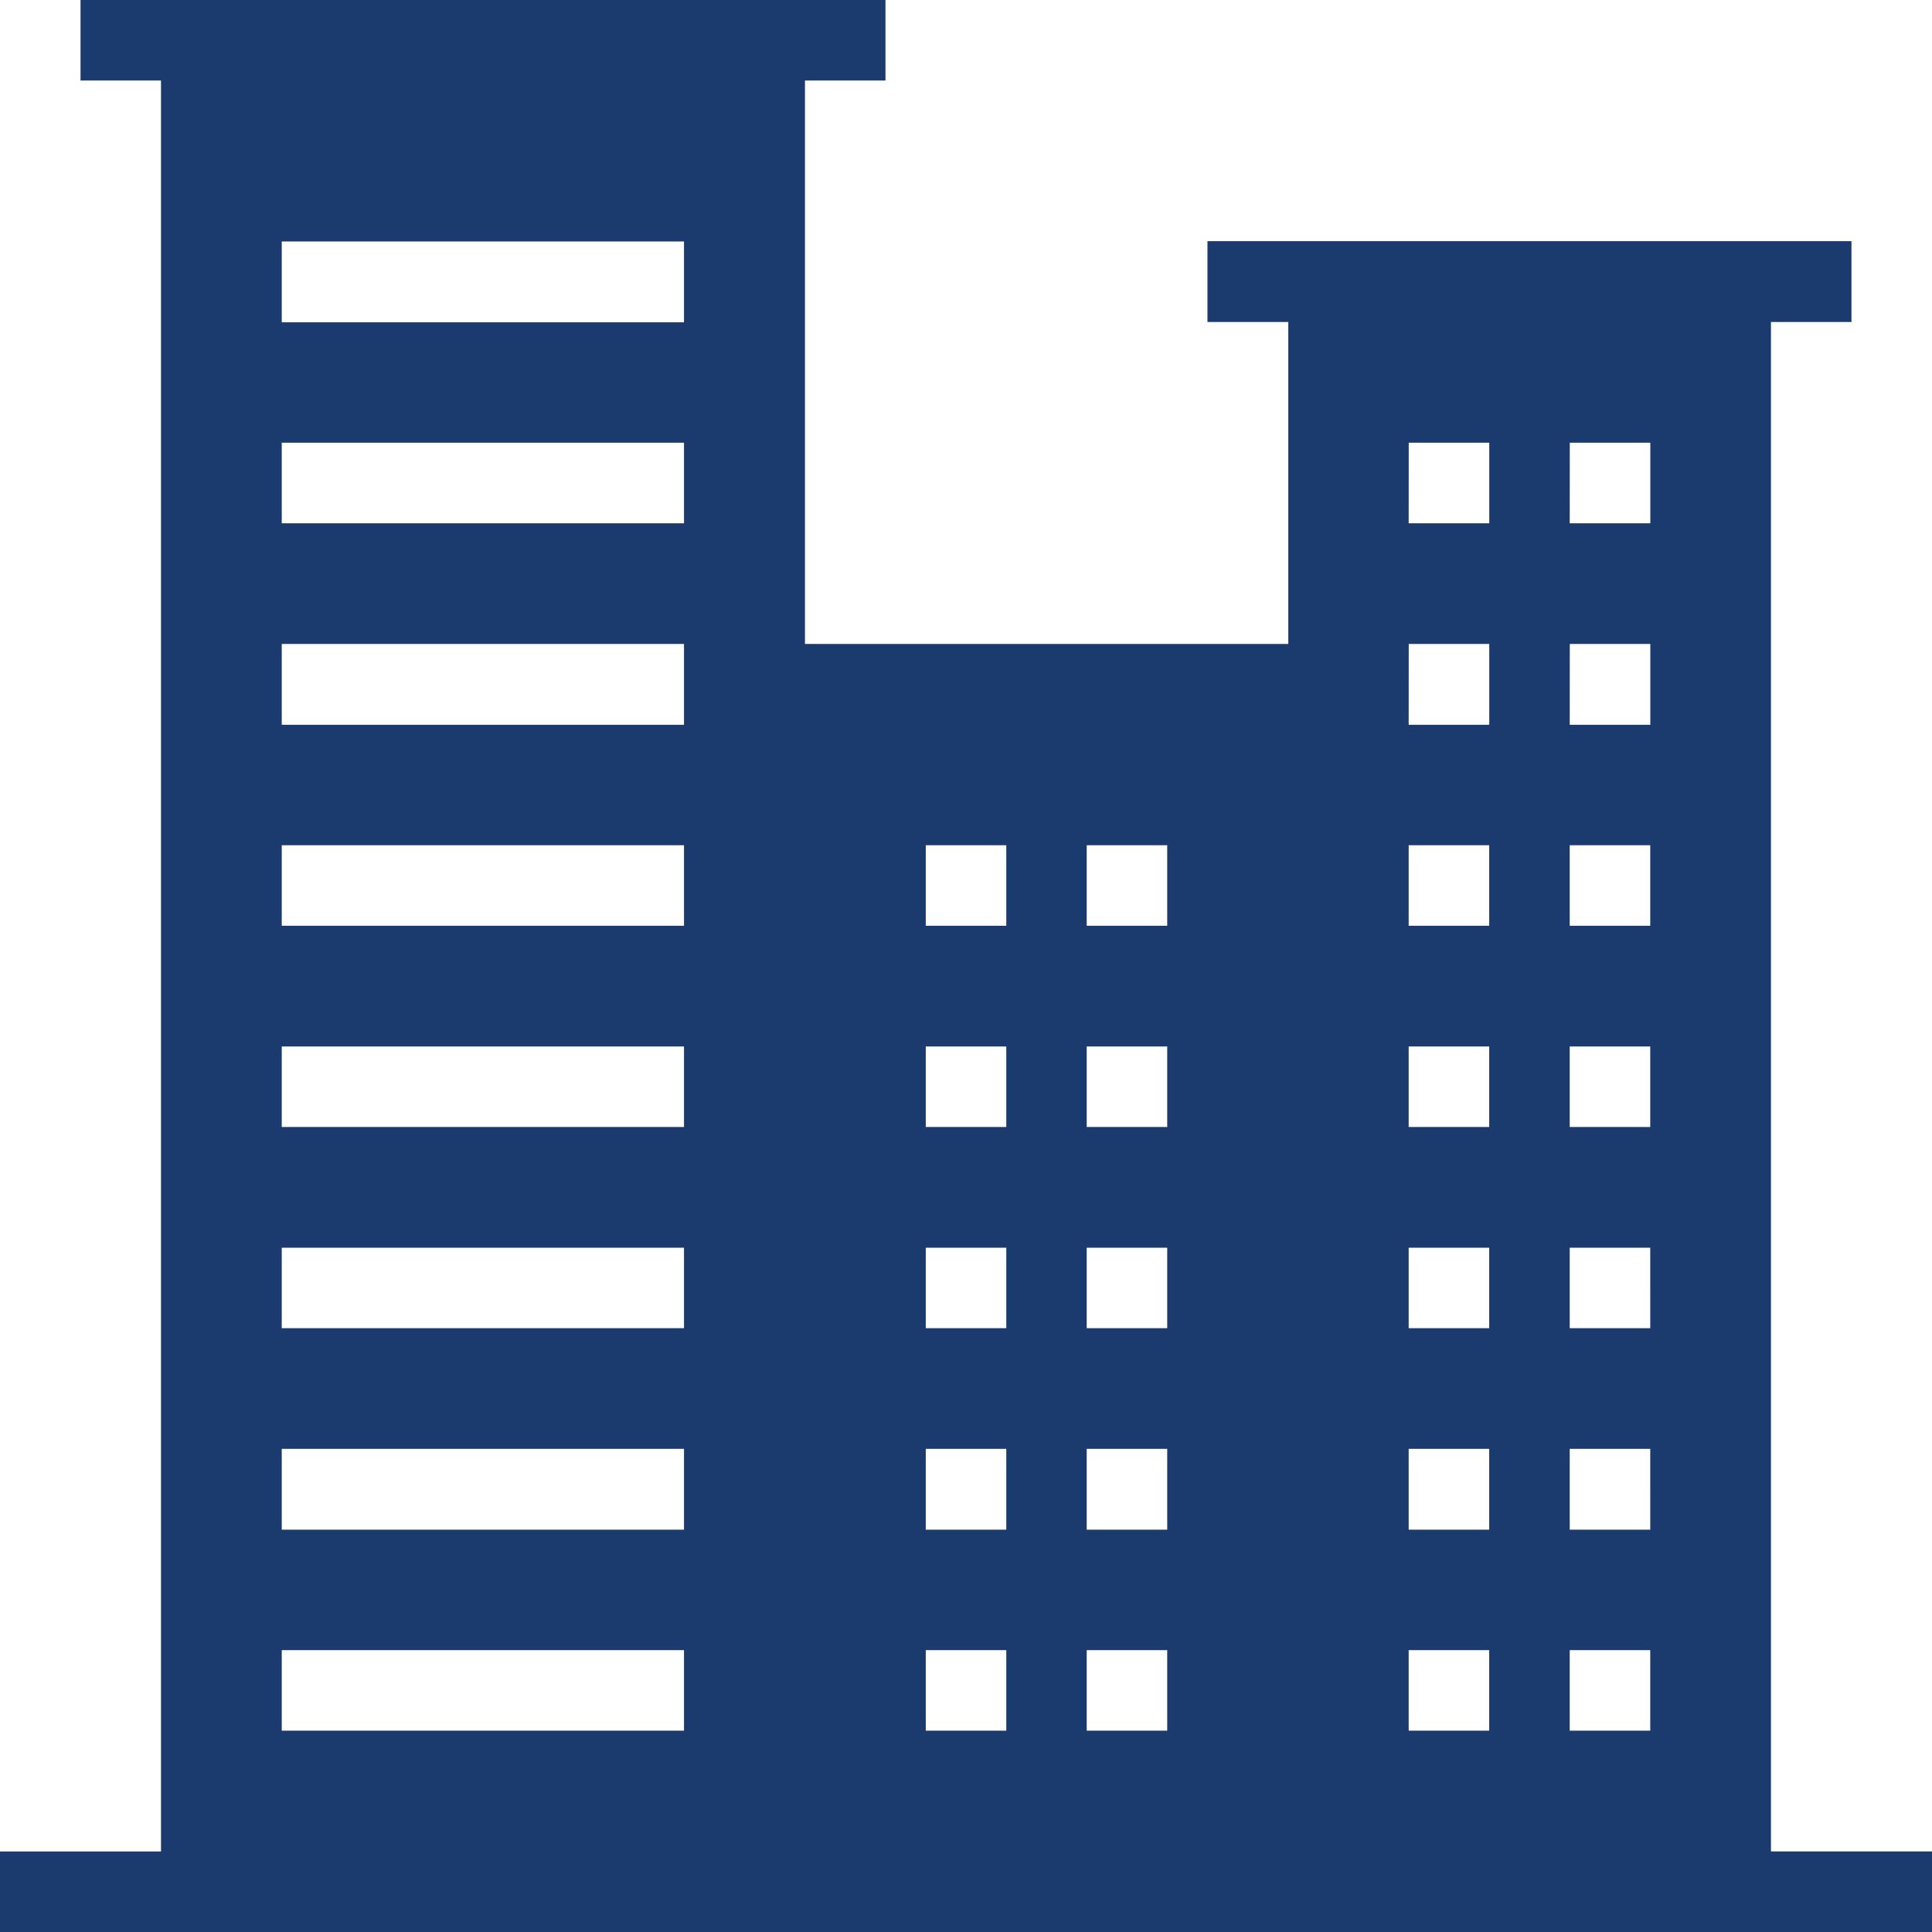 <svg xmlns="http://www.w3.org/2000/svg" width="31.07" height="31.069" viewBox="0 0 31.07 31.069">
  <path id="Path_289" data-name="Path 289" d="M4.531,26.537H11v1.295H4.531Zm10.357,0h1.295v1.295H14.888Zm2.588,0h1.295v1.295H17.476Zm5.178,0h1.295v1.295H22.654Zm2.59,0h1.295v1.295H25.244ZM4.531,23.3H11V24.6H4.531Zm10.357,0h1.295V24.6H14.888Zm2.588,0h1.295V24.6H17.476Zm5.178,0h1.295V24.6H22.654Zm2.59,0h1.295V24.6H25.244ZM4.531,20.065H11V21.36H4.531Zm10.357,0h1.295V21.36H14.888Zm2.588,0h1.295V21.36H17.476Zm5.178,0h1.295V21.36H22.654Zm2.59,0h1.295V21.36H25.244ZM4.531,16.829H11v1.295H4.531Zm10.357,0h1.295v1.295H14.888Zm2.588,0h1.295v1.295H17.476Zm5.178,0h1.295v1.295H22.654Zm2.59,0h1.295v1.295H25.244ZM4.531,13.593H11v1.295H4.531Zm10.357,0h1.295v1.295H14.888Zm2.588,0h1.295v1.295H17.476Zm5.178,0h1.295v1.295H22.654Zm2.59,0h1.295v1.295H25.244ZM4.531,10.356H11v1.3H4.531Zm18.124,0h1.295v1.3H22.654Zm2.59,0h1.295v1.3H25.244ZM4.531,7.12H11V8.415H4.531Zm18.124,0h1.295V8.415H22.654Zm2.59,0h1.295V8.415H25.244ZM4.531,3.883H11v1.3H4.531ZM1.295,0V1.295H2.589v28.48H0v1.295H31.07V29.774H28.48V5.178h1.295v-1.3H19.418v1.3h1.3v5.178H12.945V1.295H14.24V0Z" fill="#1b3b6f"/>
</svg>
